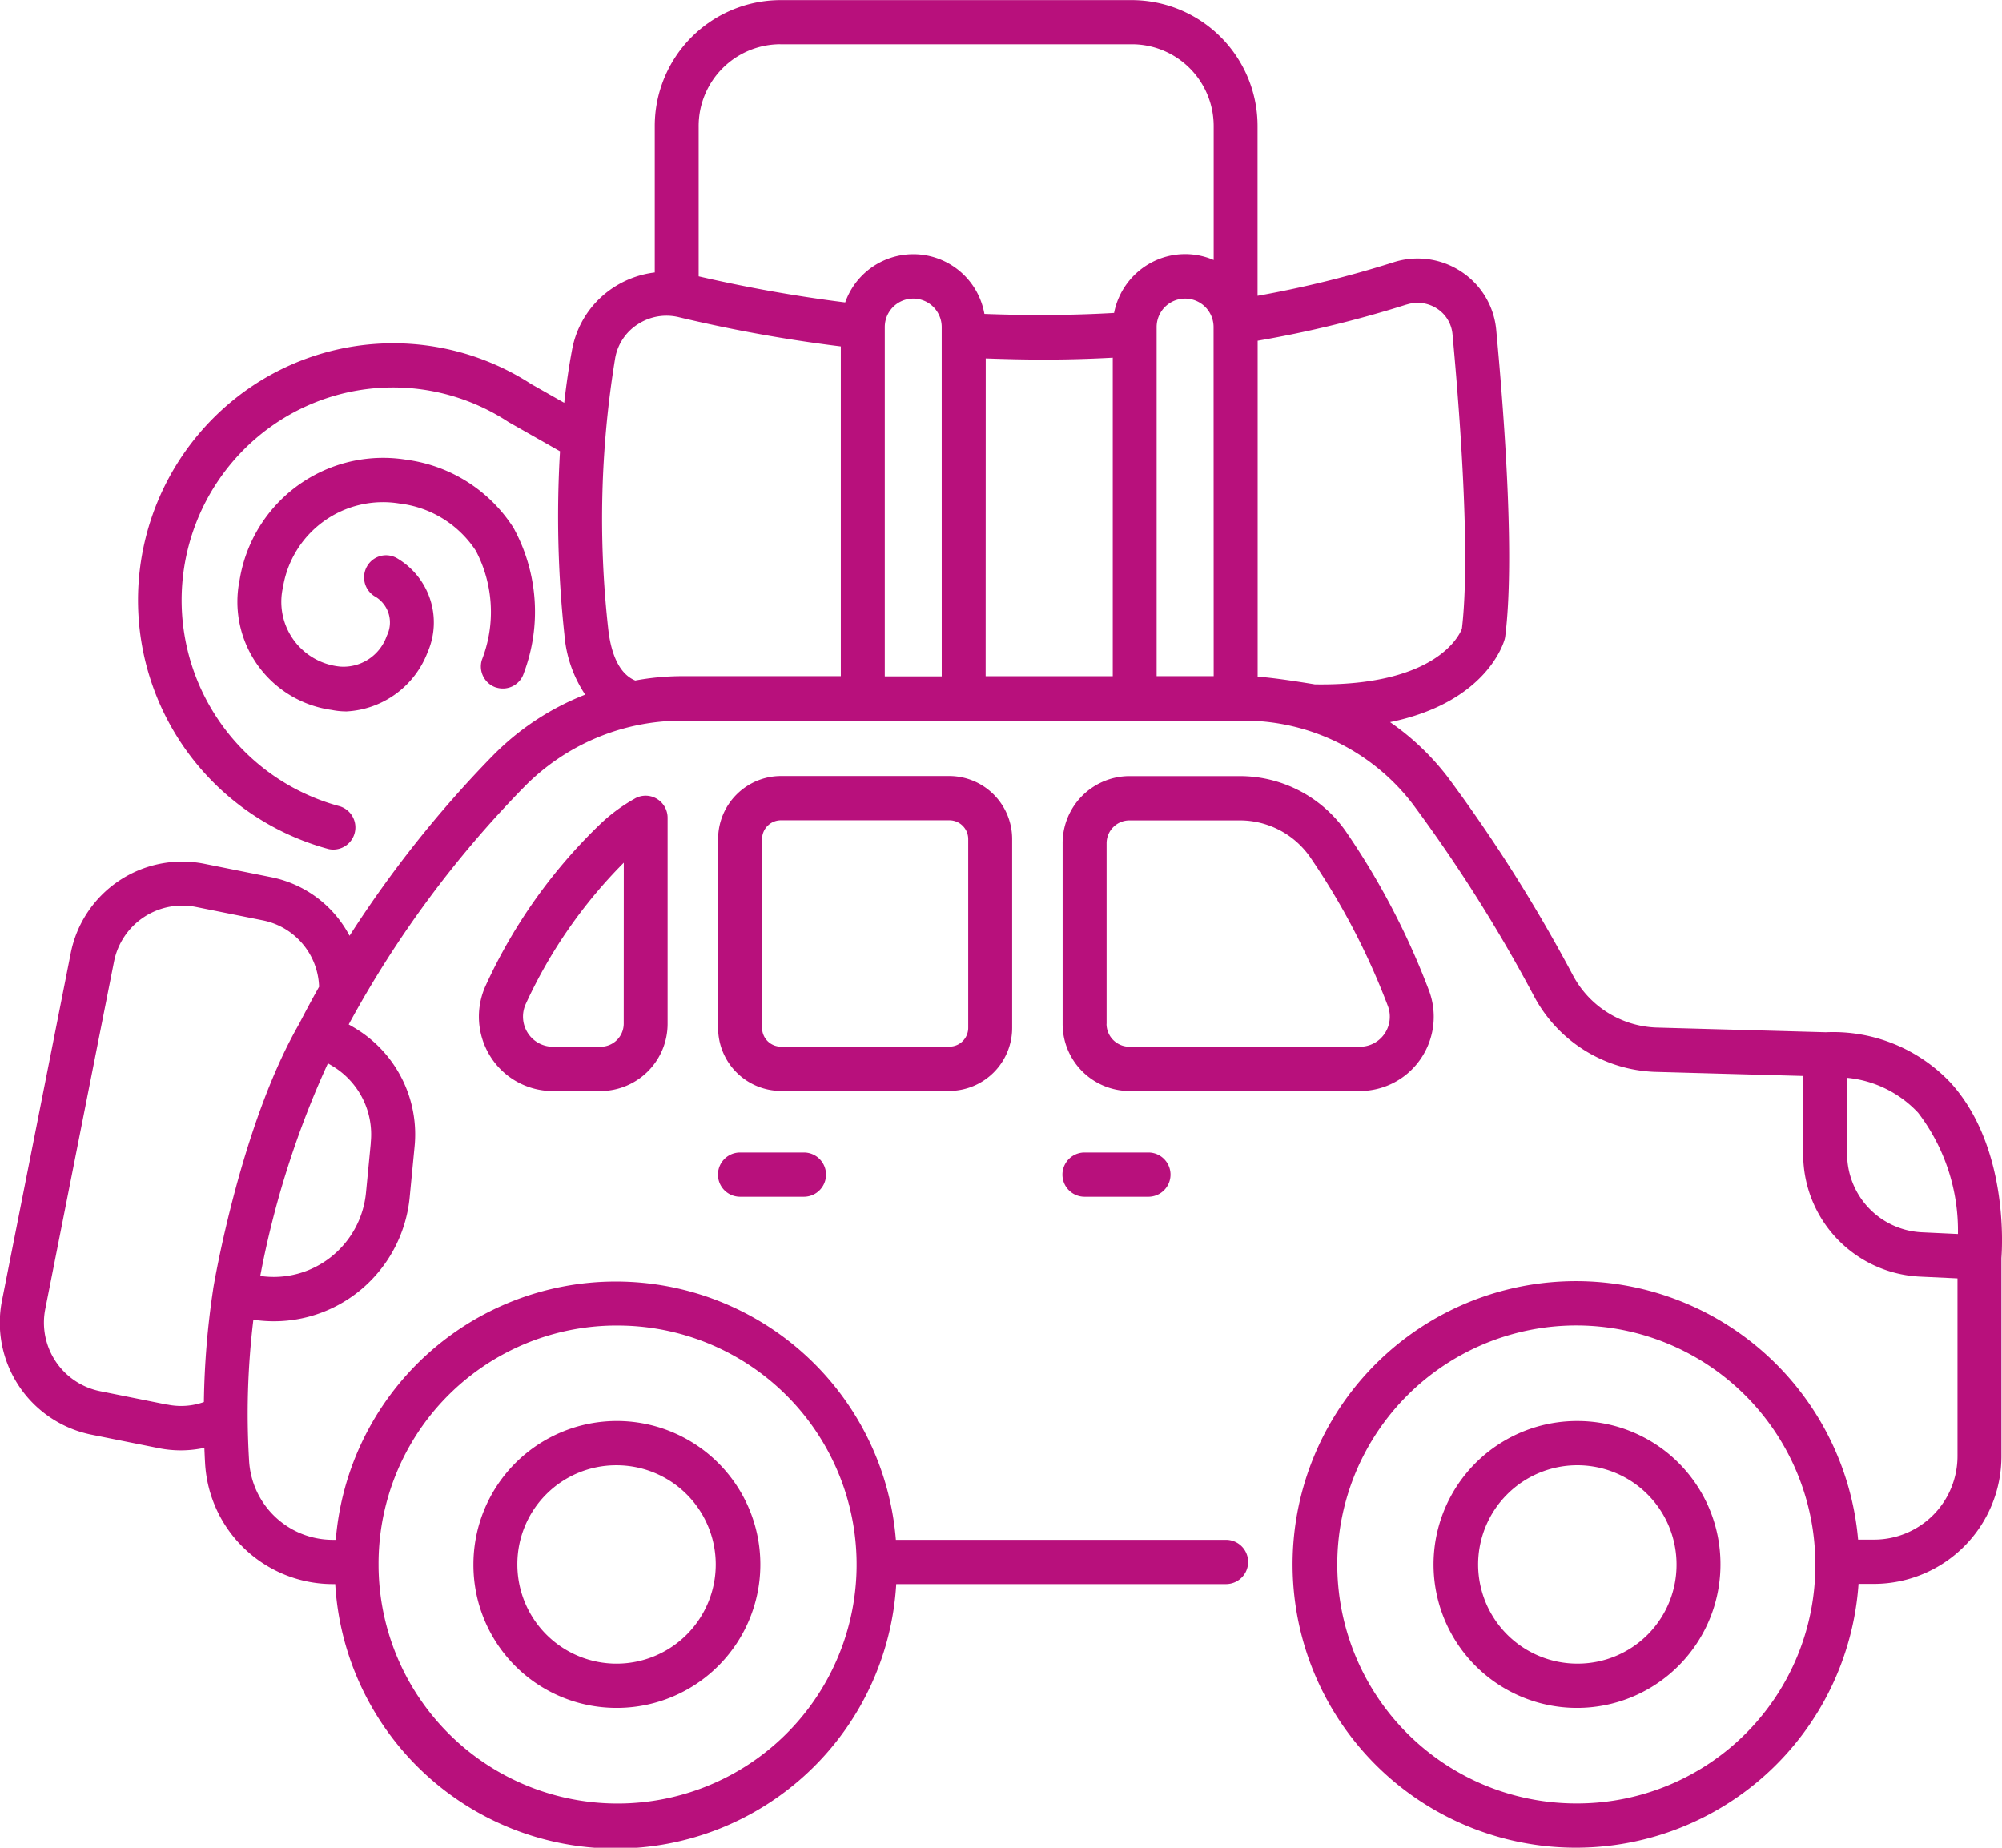 <?xml version="1.0" encoding="UTF-8"?>
<svg xmlns="http://www.w3.org/2000/svg" width="91" height="84" viewBox="0 0 91 84">
  <g id="Outstation" transform="translate(-10.533 -23.873)">
    <path id="Path_203822" data-name="Path 203822" d="M93.525,70.8h0l-7.713-.214a4.48,4.48,0,0,1-3.77-2.352,70.563,70.563,0,0,0-5.7-9.032,11.643,11.643,0,0,0-2.625-2.5c4.416-.908,5.178-3.643,5.214-3.784a.954.954,0,0,0,.023-.124c.423-3.349.01-9.421-.41-13.925a3.551,3.551,0,0,0-1.576-2.637,3.593,3.593,0,0,0-3.106-.431,48.8,48.8,0,0,1-6.167,1.52v-7.7a5.728,5.728,0,0,0-5.7-5.743h-16a5.728,5.728,0,0,0-5.7,5.743v6.639a4.4,4.4,0,0,0-1.856.671,4.3,4.3,0,0,0-1.9,2.828c-.149.79-.266,1.6-.359,2.426l-1.5-.851a11.531,11.531,0,0,0-12.641.064,11.718,11.718,0,0,0,3.434,21.074,1.006,1.006,0,0,0,.5-1.947,9.7,9.7,0,0,1-2.833-17.46,9.547,9.547,0,0,1,10.477-.025c.017.011.035.022.053.032l2.318,1.317a50.437,50.437,0,0,0,.2,8.335,5.718,5.718,0,0,0,.945,2.728,12,12,0,0,0-4.19,2.762,51.269,51.269,0,0,0-6.522,8.2,5.168,5.168,0,0,0-3.538-2.659l-3.074-.617a5.164,5.164,0,0,0-6.063,4.077l-3.12,15.769a5.191,5.191,0,0,0,4.048,6.107l3.074.617a5.082,5.082,0,0,0,2.074-.015c.01.23.019.462.033.693a5.818,5.818,0,0,0,5.766,5.5h.15a12.772,12.772,0,0,0,25.5,0H66.26a1.006,1.006,0,0,0,0-2.012H51.255a12.771,12.771,0,0,0-25.459,0h-.169a3.812,3.812,0,0,1-3.772-3.607,35.5,35.5,0,0,1,.195-6.4,6.168,6.168,0,0,0,4.742-1.246,6.259,6.259,0,0,0,2.363-4.325l.22-2.274a5.634,5.634,0,0,0-2.58-5.332c-.143-.091-.28-.171-.412-.244a48.3,48.3,0,0,1,7.989-10.812,10.057,10.057,0,0,1,7.143-3H67.128a9.658,9.658,0,0,1,7.627,3.8,68.513,68.513,0,0,1,5.526,8.764A6.489,6.489,0,0,0,85.745,72.6l6.751.187v3.531a5.571,5.571,0,0,0,5.295,5.59l1.719.081v8.076a3.794,3.794,0,0,1-3.775,3.8h-.742a12.878,12.878,0,1,0,.019,2.012h.722a5.8,5.8,0,0,0,5.773-5.815v-9c.043-.551.3-5.078-2.3-7.956A7.336,7.336,0,0,0,93.525,70.8Zm-55,13.332A10.865,10.865,0,1,1,27.74,95,10.825,10.825,0,0,1,38.526,84.131Zm-20.38,3.6-3.074-.617a3.18,3.18,0,0,1-2.479-3.741L15.713,67.6a3.164,3.164,0,0,1,3.713-2.5l3.074.617a3.182,3.182,0,0,1,2.537,3.014c-.305.546-.605,1.1-.9,1.677C21.49,75,20.273,82.159,20.223,82.462a.061.061,0,0,1,0,.007l0,.007a37.447,37.447,0,0,0-.422,5.135,3.092,3.092,0,0,1-1.654.116Zm9.243-11.911-.22,2.274a4.246,4.246,0,0,1-1.6,2.928,4.185,4.185,0,0,1-3.205.855,41.851,41.851,0,0,1,3.075-9.664c.092.052.188.109.288.172a3.627,3.627,0,0,1,1.658,3.435Zm47.079-38.1a1.613,1.613,0,0,1,1.4.191,1.546,1.546,0,0,1,.688,1.147c.333,3.573.829,10.036.428,13.4-.123.32-1.209,2.61-6.684,2.526-.005,0-1.8-.306-2.6-.347V39.363a51.05,51.05,0,0,0,6.773-1.647Zm-21.128,16.9H50.75V38.742a1.294,1.294,0,1,1,2.588,0Zm2-14.454c.883.032,1.769.053,2.646.053,1.039,0,2.087-.029,3.128-.086V54.613H55.335ZM65.7,54.612H63.107V38.742a1.294,1.294,0,1,1,2.588,0Zm-19.7-28.726h16a3.721,3.721,0,0,1,3.7,3.731v6.077a3.268,3.268,0,0,0-2.831.115A3.311,3.311,0,0,0,61.173,38.1c-1.955.113-3.932.119-5.894.044a3.282,3.282,0,0,0-6.328-.522,65.817,65.817,0,0,1-6.661-1.186V29.616a3.721,3.721,0,0,1,3.7-3.731ZM39.4,54.806c-.824-.345-1.118-1.443-1.217-2.316A45.025,45.025,0,0,1,38.5,40.13a2.3,2.3,0,0,1,1.02-1.513,2.384,2.384,0,0,1,1.878-.322,67.4,67.4,0,0,0,7.354,1.327v14.99H41.515a11.86,11.86,0,0,0-2.119.2Zm42.866,51.052A10.865,10.865,0,1,1,93.048,94.994,10.825,10.825,0,0,1,82.263,105.858ZM97.884,79.894a3.569,3.569,0,0,1-3.391-3.581V72.871a5.08,5.08,0,0,1,3.228,1.588,8.811,8.811,0,0,1,1.809,5.513Z" transform="translate(0)" fill="#b8107c"></path>
    <path id="Path_203823" data-name="Path 203823" d="M93.929,149.856a7.876,7.876,0,0,0-1.5,1.088,24,24,0,0,0-5.271,7.387,3.4,3.4,0,0,0,.2,3.252,3.351,3.351,0,0,0,2.834,1.571h2.178a3.057,3.057,0,0,0,3.044-3.065v-9.355a1.007,1.007,0,0,0-.494-.868.992.992,0,0,0-.993-.01Zm-.51,10.232a1.051,1.051,0,0,1-1.046,1.053H90.2a1.357,1.357,0,0,1-1.148-.637,1.378,1.378,0,0,1-.081-1.318,22.254,22.254,0,0,1,4.451-6.413Z" transform="translate(-54.535 -89.682)" fill="#b8107c"></path>
    <path id="Path_203824" data-name="Path 203824" d="M138.3,158.079V149.5a2.864,2.864,0,0,0-2.85-2.87h-7.667a2.864,2.864,0,0,0-2.849,2.87v8.574a2.864,2.864,0,0,0,2.849,2.87h7.667A2.864,2.864,0,0,0,138.3,158.079Zm-11.368,0V149.5a.856.856,0,0,1,.852-.858h7.667a.856.856,0,0,1,.852.858v8.574a.856.856,0,0,1-.852.858h-7.667a.856.856,0,0,1-.852-.858Z" transform="translate(-81.76 -87.478)" fill="#b8107c"></path>
    <path id="Path_203825" data-name="Path 203825" d="M196.1,159.474a3.388,3.388,0,0,0,.355-3.126,34.04,34.04,0,0,0-3.8-7.249,5.89,5.89,0,0,0-4.789-2.465h-5.019a3.047,3.047,0,0,0-3.032,3.054v8.206a3.047,3.047,0,0,0,3.032,3.054h10.478A3.349,3.349,0,0,0,196.1,159.474Zm-14.286-1.581v-8.205a1.04,1.04,0,0,1,1.035-1.042h5.019a3.892,3.892,0,0,1,3.167,1.626,32.013,32.013,0,0,1,3.561,6.807,1.374,1.374,0,0,1-.147,1.265,1.352,1.352,0,0,1-1.12.592H182.846a1.04,1.04,0,0,1-1.035-1.042Z" transform="translate(-120.981 -87.478)" fill="#b8107c"></path>
    <path id="Path_203826" data-name="Path 203826" d="M92.426,261.68a6.521,6.521,0,1,0-6.473-6.521A6.5,6.5,0,0,0,92.426,261.68Zm0-11.029a4.509,4.509,0,1,1-4.476,4.509A4.492,4.492,0,0,1,92.426,250.651Z" transform="translate(-53.901 -160.165)" fill="#b8107c"></path>
    <path id="Path_203827" data-name="Path 203827" d="M245.716,248.639a6.521,6.521,0,1,0,6.473,6.521A6.5,6.5,0,0,0,245.716,248.639Zm0,11.029a4.509,4.509,0,1,1,4.476-4.509A4.492,4.492,0,0,1,245.716,259.668Z" transform="translate(-163.453 -160.165)" fill="#b8107c"></path>
    <path id="Path_203828" data-name="Path 203828" d="M125.933,206.165a1.006,1.006,0,0,0,0,2.012h2.9a1.006,1.006,0,0,0,0-2.012Z" transform="translate(-81.76 -129.899)" fill="#b8107c"></path>
    <path id="Path_203829" data-name="Path 203829" d="M180.813,206.165a1.006,1.006,0,0,0,0,2.012h2.9a1.006,1.006,0,0,0,0-2.012Z" transform="translate(-120.981 -129.899)" fill="#b8107c"></path>
    <path id="Path_203830" data-name="Path 203830" d="M60.169,106.727a1,1,0,0,0,1.251-.661,7.924,7.924,0,0,0-.478-6.611A6.84,6.84,0,0,0,56.1,96.374a6.606,6.606,0,0,0-7.6,5.461,4.962,4.962,0,0,0,4.191,5.911,3.357,3.357,0,0,0,.671.067,4.183,4.183,0,0,0,3.682-2.689,3.384,3.384,0,0,0-1.354-4.254.994.994,0,0,0-1.378.312,1.01,1.01,0,0,0,.31,1.388,1.364,1.364,0,0,1,.567,1.806,2.085,2.085,0,0,1-2.108,1.4,2.957,2.957,0,0,1-2.611-3.606,4.607,4.607,0,0,1,5.3-3.808,4.817,4.817,0,0,1,3.469,2.15,5.985,5.985,0,0,1,.273,4.957,1.007,1.007,0,0,0,.654,1.26Z" transform="translate(-27.075 -51.598)" fill="#b8107c"></path>
  </g>
</svg>
